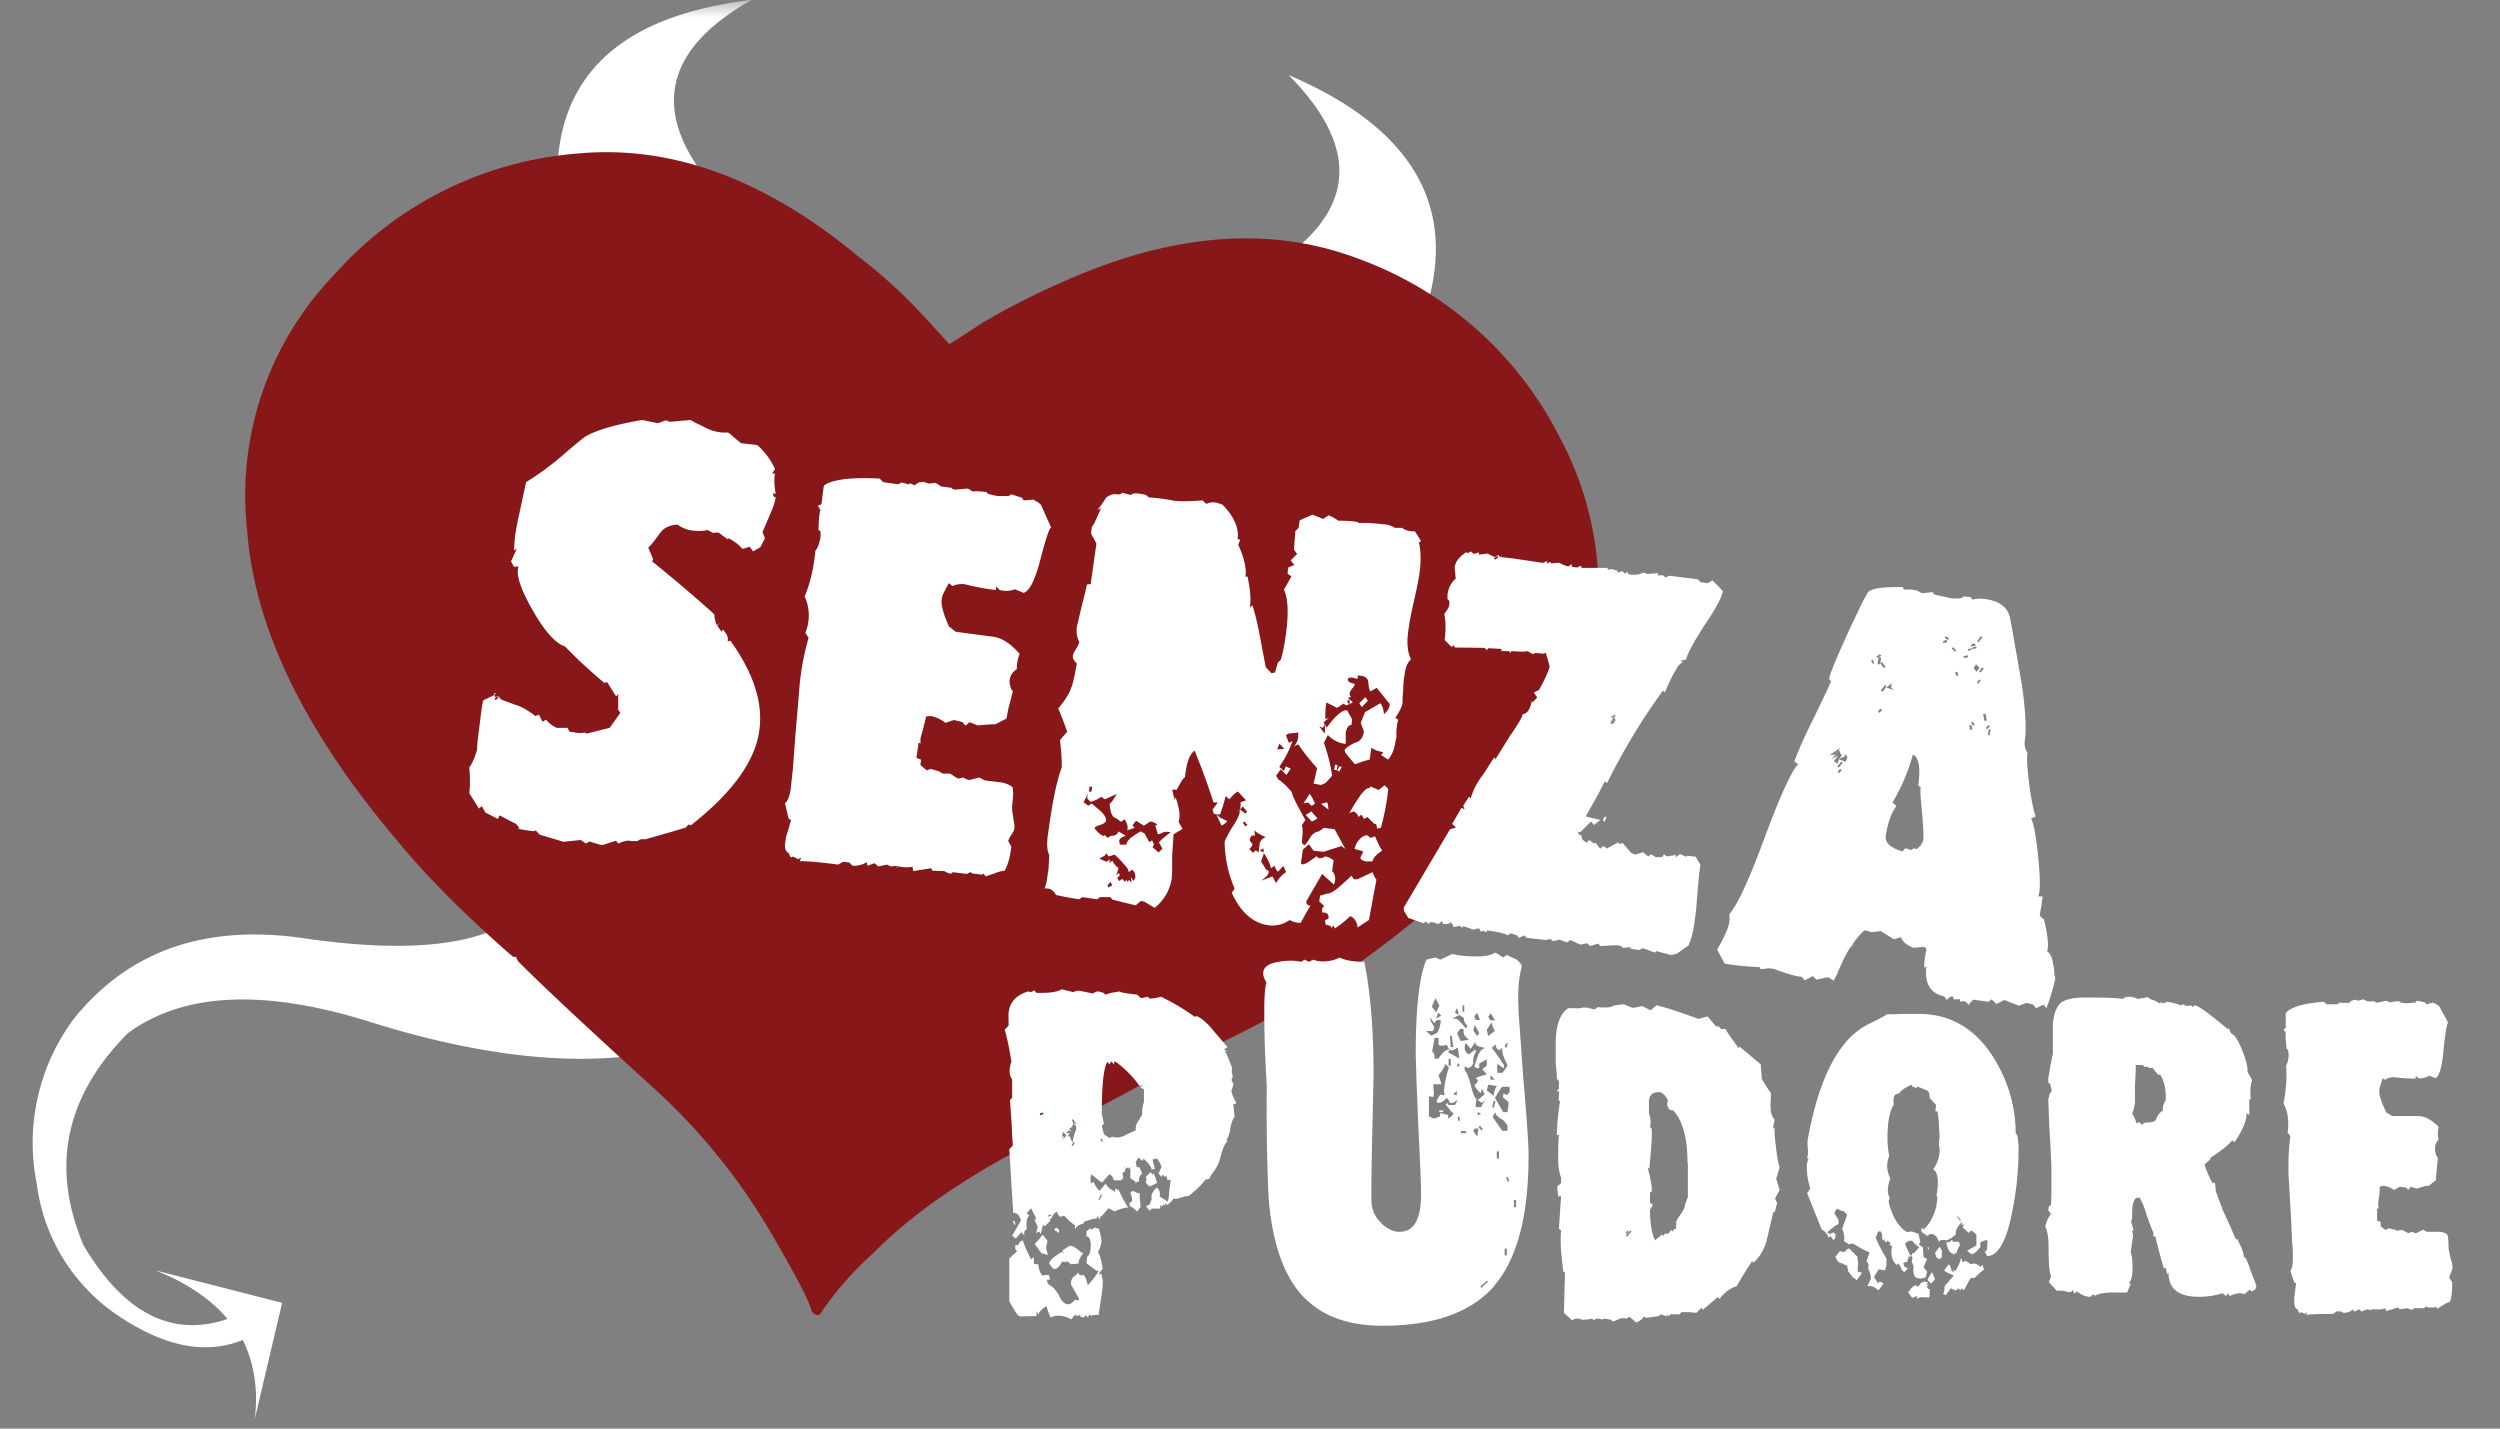 <svg width="70" height="40" xmlns="http://www.w3.org/2000/svg" xmlns:xlink="http://www.w3.org/1999/xlink"><rect width="100%" height="100%" fill="#808080" stroke="none"/><defs><path id="a" d="M0 0h70v40H0z"/></defs><g fill="none" fill-rule="evenodd"><mask id="b" fill="#fff"><use xlink:href="#a"/></mask><g mask="url(#b)" fill-rule="nonzero"><path d="M1.03 33.15a5.24 5.24 0 0 0 2.45 3.8c1.23.78 2.32.97 3.32.57.31.64.44 1.38.33 2.23l.77-3.27-3.55-.91c.86.34 1.54.79 2.02 1.36-1.54.53-2.9-.15-4.03-2.06-.93-2.2-.51-4.18 1.24-5.94 1.55-1.14 3.8-1.25 6.77-.32 2.93.92 5.47 1.23 7.58.92l2.28-3.86-4.27-3.31-1.5 3.35c-1.14.78-3.1.97-5.87.57-2.79-.42-4.94.32-6.49 2.23a5.81 5.81 0 0 0-1.05 4.64zM39.57 9.6c1.5-3.35.34-5.86-3.49-7.5 2.07 2.09 1.88 3.9-.57 5.42l4.06 2.08zM20.15 5.45c-1.96-2.18-1.67-4 .89-5.45-4.14.49-5.92 2.59-5.33 6.3l4.44-.85z" fill="#FFF"/><path d="M26.55 9.6l-.65-.71c-.58-.63-1.2-1.2-1.88-1.72C21.4 5 18.78 4.05 16.16 4.3a10.16 10.16 0 0 0-6.79 3.38 8.9 8.9 0 0 0-2.45 7.17c.2 2.71 1.59 5.6 4.17 8.65.9 1.1 2 2.18 3.25 3.27.02.02.04.02.08.02h.03l.02.06.04.07c.87.87 2.1 2 3.63 3.4a17.14 17.14 0 0 1 3.43 4.17c.7 1.2 1.1 1.95 1.16 2.23l.06.06c.03.02.05.04.09.04.02 0 .06 0 .08-.02a8.91 8.91 0 0 1 1.48-1.7c1.08-1.1 2.6-2.16 4.58-3.16 1.95-1.04 3.47-1.84 4.55-2.46l.04-.02.17-.06.02-.02c1.5-.7 2.83-1.44 4.04-2.27 3.27-2.27 5.36-4.71 6.32-7.3a9.1 9.1 0 0 0-.47-7.53 10.25 10.25 0 0 0-5.64-5.03c-2.5-.95-5.26-.72-8.33.66-.78.34-1.54.73-2.28 1.17-.27.19-.55.36-.82.53l-.04.02-.03-.02z" fill="#871719"/><path d="M13.93 19.5v-.03l.11.12a9.77 9.77 0 0 0 .5.18 2.2 2.2 0 0 1 .45.28l.1-.04.1.2.1-.06c.08.1.17.17.3.23h.3l.06.11.1.01c.11.03.22.03.33.01.01.02.03.02.05.03l.64-.16.3-.42-.08-.12h.02v-.4l-.06.06-.25-.4-.08.02a13.76 13.76 0 0 1-1.1-1.02c-.26-.08-.57-.42-.91-1.02-.34-.6-.47-1-.39-1.22l-.13.01-.08-.15.16-.36-.08.05.03-.39c.03-.2.07-.42.13-.68l.18-.84a8.1 8.1 0 0 0 1-.73c.4-.35.64-.54.7-.57.32-.17.83-.32 1.55-.44l.44.09.22-.08.12.04.57-.05.17.09.17.08a1.24 1.24 0 0 0 .56.18h.15c.06.03.1.07.15.12l.22.18.45.05a2 2 0 0 1 .5.67l-.08.13h.08c-.03.15-.02.35.02.57l-.05-.02-.02.01c-.01.07.02.1.07.11-.03.15-.08.3-.14.43l-.23.54.07.17-.13.25-.2.12-.1-.13-.2.06c-.1-.12-.23-.21-.37-.29-.03-.01-.05 0-.05.02l-.25-.19-.16.01-.15-.08c-.11.03-.24.03-.38.02a.91.91 0 0 1-.46-.17c-.23.01-.4.1-.5.25-.16.22-.26.35-.32.39l.14.33-.03.06A40.95 40.95 0 0 1 20 17.2c0 .07.02.16.06.3l.1-.06-.08.07.12.18.04-.06c.12.12.16.23.13.33l.08-.02c.65.9.92 1.74.81 2.52-.12.87-.77 1.75-1.93 2.66 0-.02 0-.03-.03-.03s-.06.03-.09.08l-.47.14-.67.19h-.02c-.08-.01-.15 0-.19.05h-.2a.07.07 0 0 0-.05-.01c-.06-.01-.16.02-.3.08l-.06-.08-.38.12c-.04 0-.16-.03-.36-.1l-.1.06-.15-.1-.48.05-.67-.2-.11-.12a.14.14 0 0 1-.1.02c-.35-.05-.47-.07-.35-.08l-.1-.12-.16-.08-.3-.16-.05.1-.35-.18-.1-.18-.08.07-.27-.43c.03-.24.02-.48 0-.72.1-.14.17-.32.22-.51 0-.18.03-.36.05-.53l.08-.64.04-.2.31-.15-.01-.04.02-.01c.02 0 .03 0 .03.02l-.04.02c.01.05.03.07.05.07l-.05.06.05.02.07-.08-.03-.02zm-.04.02l.02-.02h.02l-.04.03zm7.83-5.6l.01-.04v.05zm6.6 9.45a.62.62 0 0 0-.09.18l.09.16-.03.17a1.5 1.5 0 0 1-.16.5.95.95 0 0 0-.27.07l-.26.09-.06-.08-.04.03-.26-.03-.07-.04-.1.05-.4-.05c0 .03-.02.04-.06.04a.44.44 0 0 1-.17-.07l-.33-.01-.04-.07-.5.08-.02-.12a.96.96 0 0 1-.38-.01l-.1.05.09-.07-.22.02-.1-.05-.25.05-.1-.09-.2.07-.02-.1a.66.66 0 0 1-.4.1l-.09-.09-.18-.02-.13.08a9.66 9.66 0 0 0-1.07-.1l.03-.1-.08.05-.15-.08-.04.03c-.02 0-.05-.04-.07-.12-.1-.05-.13-.15-.1-.32l.02-.14.06-.19.05-.18.03-.1-.07-.04-.1-.43c.08-.06.13-.2.16-.4l.06-.56.08-1.05.09-1.05a7.3 7.3 0 0 1 .27-1.57l-.09-.14a1.28 1.28 0 0 0-.02-1.02c.17-.4.26-.84.3-1.28.07-.08.11-.2.14-.36.02-.15 0-.22-.05-.21 0-.27.02-.46.05-.57l-.07-.12.1-.04.06-.48.03-.06c.25-.16.76-.22 1.54-.18l.1.1.42.06.1-.05.22.06c-.01 0-.02-.01-.01-.03.01-.01.06 0 .14.05l.12-.08.14-.02.14.05.2-.02.15.1.3.04c0 .04.07.06.2.04l.25-.02.13.08c.12-.01.25 0 .4.02l.02.04c.12.04.22.06.3.07h.29l.08-.05.3.1.04.07.3-.02-.01.01c.07.04.15.08.2.14l.28.63c-.05.02-.15.32-.3.9-.15.57-.3.88-.47.93l-.24-.1a.7.7 0 0 1-.43.02l-.1-.1-.01.1a6.36 6.36 0 0 1-.86-.16.64.64 0 0 0-.35.05l-.1-.08c-.12.21-.2.36-.2.44-.03.15.04.41.2.77l.19.15 1.06.14c.25.04.49.2.73.48a1.1 1.1 0 0 0-.08.43.41.41 0 0 0-.2.3c-.01.1.02.23.09.32l-.13.5-.05.26-.31.16h-.1l-.4.03-.22-.09-.12.1-.08-.1-.24-.06-.24.08a.96.96 0 0 0-.4-.19l-.14.01-.02.1-.06.24-.07.25a.43.43 0 0 0 0 .16l-.06-.01-.06.42.13.05-.02.15.18.15.11-.04.24.07.09.06h.21l.22.14.16-.03c.05.04.1.06.16.07l.28-.07.15.08.4.05a.7.7 0 0 1 .38.14c.03.1.02.26-.01.51v.14l.03.18c0 .07.02.13.03.19a.5.5 0 0 1 0 .14c0 .03-.02.09-.08.17zm6.42-.91l.15-.05-.23-.25c-.1.06-.17.14-.24.22l-.1-.09-.06.22-.1.3-.17-.02-.04-.12.15-.2h-.12a19.93 19.93 0 0 0-.53-1.45c-.14.09-.23.34-.27.74-.06.04-.13.16-.23.35h-.13l.07.28.03-.06c.1.3.14.52.08.68l.11.2-.25.15-.04.61v.4l-.01.22a1.3 1.3 0 0 1-.48.83l-.3-.18-.09-.01-.14.12a49.01 49.01 0 0 1-.65-.16l-.06-.07h-.29l-.08.06-.42-.06-.08.06a8.1 8.1 0 0 1-.65-.12c-.08-.14-.18-.2-.32-.18l.05-.16.06-.4.02-.38c-.06-.11-.08-.32-.03-.62.12-.9.25-1.5.38-1.83 0-.26-.02-.51-.05-.77l.2-.23a7.3 7.3 0 0 0-.25-.65c.1-.12.18-.23.24-.33.07-.1.1-.19.13-.27.03-.05.08-.27.15-.66-.08-.08-.12-.15-.11-.23a.67.67 0 0 1 .09-.18.7.7 0 0 0 .09-.19.76.76 0 0 1-.07-.42l.14-.6c.08-.31.13-.5.14-.59l.11-.02.16-1.13-.15-.28.02-.19c.03 0 .11-.18.26-.52l-.1.05c.15-.2.22-.3.22-.32.1-.11.25-.15.38-.11l.1-.05.24.06c.03-.06.17-.06.42 0l.08.07c.21.01.45.04.7.09.2.02.47.02.8-.01l.11.1a.4.4 0 0 1 .24-.04c.05 0 .12.03.21.06.33.34.47.66.42.98l.04-.02.03.04-.05.12c.17.38.24.68.2.9l.06-.01c.09.42.1.71.06.87l.08-.06c.06.19.12.43.18.72l.19 1.01.16.17.1-.02.08-.28.08-.07c.06-.2.1-.4.13-.62.1-.65.08-1.1-.04-1.35l.21-.37-.11-.08.02-.17.17-.07-.1-.13.18-.18-.09-.12.04-.52.09-.09.03-.21.36-.16.3.12.15-.1c.1.04.18.08.27.15.23 0 .41.01.55.04l.03.03c.18-.02.41 0 .68.03.12 0 .23.04.33.1h.2c.08.07.2.1.36.1l.17.27-.06.04c.06.26.06.56.01.9-.04.26-.1.52-.16.78l-.1.48-.04.26c-.06.38-.03.66.07.85-.08.07-.14.18-.17.35l-.03.2a2.6 2.6 0 0 0-.02.28l-.02.3v.11c-.02.1-.09.23-.2.4l.08.05c-.03.1-.04.2-.05.3v.2l-.03.12a.97.97 0 0 1-.2.5l-.2-.13.06-.08c-.17-.03-.27-.07-.33-.13l-.05.34c-.14.03-.28.08-.41.13a6.26 6.26 0 0 1-.25-.3c-.03-.04-.04-.08-.04-.11.1-.1.22-.17.34-.21.12-.05.18-.15.2-.3l-.09-.24.12-.3.43-.25c.05.06.09.16.1.31.1-.09.15-.17.16-.25v-.04l-.36-.45-.18.1c-.03-.04-.05-.14-.06-.29-.02-.08-.09-.14-.22-.15l-.07-.01-.01.1-.16-.04c-.07 0-.1.02-.11.04-.01.07.05.11.2.14a.37.37 0 0 1-.08.13.5.5 0 0 0-.07.12c0 .04 0 .07.04.12-.05 0-.08.02-.08.04l.13.1-.08.05-.11.04-.07-.05-.18.12-.3-.15-.02.12a3.23 3.23 0 0 0-.01.35l.1-.05-.15.14.03.05-.05.1-.1-.04.15.2a.93.93 0 0 0 0-.26l.06.09c.25-.34.44-.5.57-.48l.14.25-.02.16c-.08 0-.14.08-.16.23v.3a.8.8 0 0 1-.5-.25l-.11.22a4.98 4.98 0 0 1 .23.92l-.18.2-.13.06-.21-.04.1-.43a6.6 6.6 0 0 1-.53-.67l-.12.06c.06-.06.1-.15.12-.24v-.16c0 .01-.05.02-.16.03-.11 0-.17.03-.18.07l.08.2.1-.05a2.9 2.9 0 0 1-.37.72l.13.12.05-.13.14.06-.12.18-.16-.16-.13.18.06.1c.12.08.25.2.38.36 0 .07.13.33.38.78l-.1.15c.03.05.03.22 0 .49l.07.07c.03-.02.1-.1.17-.23.07-.1.15-.15.24-.16l.14-.1.3.04.3.55-.11-.08-.5.16-.28-.03-.13-.18-.17.15-.05.35c0 .04 0 .06.03.06.07.01.2-.07.41-.23 0 .03.03.05.08.06.03 0 .07 0 .1-.02a.2.2 0 0 1 .07-.03c.08.02.16.06.22.11l-.04.3c.07.07.1.18.08.28l-.03.1-.33-.3-.44.76c0 .06 0 .1.04.1.01.02.03.02.07.03a11.53 11.53 0 0 0-.27.48.57.57 0 0 1-.31-.08.83.83 0 0 1-.58.15c-.44-.06-.79-.36-1.04-.91l.08-.12a3.4 3.4 0 0 1-.28-1.3c.01-.06.08-.19.2-.4.14-.2.22-.36.23-.49l-.07.04.08-.07.01-.2zm-2.05.83c-.05 0-.1 0-.15.03a.41.41 0 0 1-.12.04l-.07-.24.02-.02h.04c-.03-.04-.1-.08-.2-.1l-.18.12-.22-.14-.1.13.06.07-.21.07c.03-.08.01-.18-.07-.31l-.1.07-.14-.1c-.1-.02-.16-.14-.18-.4a.63.63 0 0 0 .09-.1l.11-.18-.33.15-.11-.07a.72.72 0 0 1-.3.14l-.09-.1.02-.12-.12.23.13.1.1-.06.2.17c.14.12.2.21.2.3 0 .05-.07.1-.17.13s-.15.06-.15.1c.11.13.2.2.24.2.02 0 .03 0 .04-.02l.08.08.1-.06c.1.01.17-.03.21-.12l.2.12c-.11.04-.18.09-.18.14 0 .03 0 .07.03.11h.17c0-.1.13-.22.4-.37l.11.06.13.24.08-.05.05.12-.04.07.17.15.11-.11-.1-.17a.7.7 0 0 1 .13-.13l.2-.16-.09-.01zm-2.11-1.26l-.07-.01-.02.14.07.01.02-.14zm1.11 2.32l-.08.07-.03-.09a2.8 2.8 0 0 0-.37-.4l-.17.05-.06-.09-.05.07-.15.08.2.09.1-.07-.03.1.1-.06c.02.06.07.13.17.21l-.07.2.07-.07.04.07-.08.07.06.09.08-.06.08.08.04-.06.03.07.04-.06.08.07-.03-.15.08.1a.2.2 0 0 0 .05-.11c0-.08-.02-.15-.1-.2zm-.59.34l-.09.1.03.06.1-.06-.04-.1zm3.1-1.58l-.14-.3.1.08.2.1c-.04.06-.1.1-.17.13zm.6-.54l-.07.1v.02l.01-.01.13.1.05-.05-.13-.16zm.04.44l-.04.02.07.11.06-.04-.09-.1zm.28.22l.02.18a.09.09 0 0 0-.05-.02c-.04 0-.08.04-.1.13l.02.04.05.06c.02.03 0 .08-.08.15l.1.11.08-.07.08.06.03-.25c.02-.08.07-.14.17-.18-.18-.08-.29-.15-.32-.2zm.27.52l-.12.06.11.06v-.12zm.54.5l-.15.16a.38.38 0 0 1-.09-.17l-.1.07a1.4 1.4 0 0 0-.2-.42l-.08.23.15.24c.04 0 .07.02.06.06 0 .07-.08.15-.21.24l.32-.12.1.19a.83.83 0 0 1 .28-.31l-.08-.18zm-.1-3.44l-.07.17c.06 0 .13 0 .2-.02l-.14-.14zm.9 1.76l-.1-.1-.13.02.17-.26c.03.02.08.11.15.27l-.1.07zm0 .43l-.17-.18.16-.1.17.2-.15.08zm1.6 2.76l-.32.21a.36.36 0 0 0-.2-.32 3.1 3.1 0 0 1-.44.35l-.02-.08-.1.07.02-.03c0-.03-.05-.05-.15-.07l-.02-.13c.06-.01.1-.03.1-.06.01-.1-.05-.16-.18-.15-.01-.09.01-.15.06-.18l-.14-.13.02-.16.2-.06c.1.02.32-.15.68-.5l.07.1h.1l.42-.2c.03.08.06.15.11.21l-.21 1.13zm-1.34-3.25a.7.7 0 0 1 .18-.04l.03.2-.21-.16zm.37-.96l.02-.14.07.01-.02.14h-.07zm.14.05l-.06-.02.06-.12.07.01-.07.13zm.3-1.9l-.02-.1-.06.02.03.08h.05zm.86 3.48l-.1.02-.03-.14-.04.02-.2-.2-.1.05-.07-.12-.09.07c0-.07-.06-.13-.14-.16l-.11.05c.28-.5.47-.74.57-.7l.02-.05.23.1.17-.13.1.1a6.1 6.1 0 0 1-.21 1.1zm-.23.94h-.18c-.09-.02-.15-.05-.16-.1l.08-.18-.24-.07c.02-.1.06-.19.13-.26.08-.09.16-.13.23-.12l.08.07.13-.04c.06.13.12.27.2.4-.16.1-.25.2-.27.3zm-.3-4.32l-.07-.11.17-.17.07.1-.17.18zm9.15 6.67l-.32.23-.17.04-.42-.11-.02.04a.93.93 0 0 1-.18-.06.99.99 0 0 0-.18-.06l-.08.05-.28-.04.06-.04-.26.02c-.01-.06-.1-.08-.28-.07l-.34.02-.06-.07-.23.07-.08-.08-.19.04-.28-.13-.1.07-.2-.08-.18.04a.38.38 0 0 1-.08-.06l-.13.03-.53-.06-.07-.07-.15.07-.06-.07-.17-.06-.08.06c-.1-.06-.3-.1-.58-.14 0 .03 0 .05-.04.04-.04 0-.05-.01-.05-.02v-.02l-.08.04-.06-.1-.15.04-.29-.1-.02.05-.08-.06-.16.04-.08-.14-.08.05h-.15l-.02-.08-.1.08-.21-.06-.08.06-.06-.07-.08.05-.42-.15-.11-.18-.02-.1 1.3-2.2.17-.05-.11-.1.26-.45.09.04-.04-.1.16-.25.05.04a2 2 0 0 1 .3-.6c.06-.07.11-.16.17-.25.06-.1.12-.2.2-.3l.02.06.12-.19.28-.45c.25-.36.37-.57.36-.62.14-.02.22-.15.26-.38l.02.05.13-.14-.09-.14.14-.07c.18-.32.28-.55.3-.67l-.11-.38c-.02.03-.08.04-.19.02-.1-.01-.15 0-.16.03l-.17-.09c-.05.02-.2.02-.44 0l-.02.05-.06-.05h-.2v-.06l-.37-.02-.03.05-.08-.06-.82-.01-.05-.07-.04.06-.2-.2c.04-.3.03-.55-.01-.73.09-.12.14-.2.14-.27.01-.07 0-.12-.05-.14v-.12a.7.7 0 0 1 .23-.46l-.03-.31c.02-.17.14-.31.33-.43l.03.03.1-.05.07.07.15-.04v.06l.24-.03.2.1.1-.06.07.07.02-.01.35.04.81.12.12-.05v.07l.09-.05.03.05c.08-.02.16-.02.23-.02.08.05.16.08.24.1l.1-.06v.07l.15.02.1-.05.03.06h.7l.08.07.02-.04.18.04.04.06.12-.04.06.07.1-.05-.01.06c.15.04.3.03.44-.04l.1.04.3-.02v.06h.15l.06.06.11-.05.8.1.08.08.2.03.13-.08.29.3c-.03.18-.2.5-.53.98-.3.47-.47.79-.5.94l-.16.03.07.04a.43.43 0 0 0-.16.15l-.14.25-.12.25-.08.19-.06-.04A17.79 17.79 0 0 0 45 21.92l-.07-.04-.16.32-.37.66.41.1-.18.14-.08-.1-.3.3-.08-.01.06.1.04-.02.03.13.12.1.08-.08.13.1.04-.03.14.18c.03-.05.06-.07.1-.07.02 0 .05.03.08.06l.33-.18v.05l.12-.02.23.27.12.05.21-.07.15.12.08-.06.13.08h.18l.05-.08.08.06.26-.04-.01.07.12-.1.17.08.04-.03.23.03.13.22-.04.31-.04.48-.04.48-.04.32c-.04.29-.1.51-.17.67zm-5.35-10.9l-.1.06.03.04.1-.07-.03-.03zm.09.03c0-.01.01-.02.03-.02l-.02.02h-.01zm2.9 7.4l-.04-.03.05-.1h.05l-.05.14zm.28-2.82h.04l-.04-.1-.1.12h.05l-.06.03.03.05.1-.06-.02-.04zm.01-.17l-.1.07.03.03.1-.06-.03-.04zm-.06.18l.04-.02.01.01-.05.01zm12.15 8.04l-.08-.1-.21.1-.08-.1-.19-.05-.21.08-.41-.16-.22.11-.14-.13-.08.07-.43-.06-.15.16c.01-.04-.02-.08-.07-.1-.03-.02-.08-.02-.15 0v-.07h-.2c.01 0 .02-.01.02-.04l-.03-.04c-.05 0-.1.03-.16.1l-.07-.1c-.4-.09-.56-.37-.5-.84l-.06.04c-.01-.05 0-.23.06-.53l-.06-.06-.3.03c-.2-.08-.32-.18-.35-.3l-.2.06-.37-.23-.26.03-.17-.05c-.05 0-.18.14-.38.41l.08-.04a.57.57 0 0 0-.18.2 4.84 4.84 0 0 0-.32.68l-.09.16-.15-.1-.33.07-.1-.1-.23.12-.08-.1c-.17-.01-.43-.09-.78-.22l-.15-.02-.22.03-.03-.06a7.7 7.7 0 0 1-.98-.1l-.21-.39c.2-.35.32-.61.34-.77a.74.74 0 0 0 0-.22c.24-.28.58-1.02 1.02-2.23.44-1.17.75-1.83.91-1.97l-.11-.08c.1-.26.23-.57.41-.94.18-.37.4-.81.63-1.32-.05 0-.07-.02-.06-.07.02-.13.19-.54.5-1.22.35-.76.55-1.16.6-1.2.1-.1.42-.14.96-.13l.03.07c.15-.01.27 0 .35.02l.16.08.29-.03.06.07.46.1c.07.01.16.01.28 0l.08-.05.18.02.06.07a.9.9 0 0 1 .33-.02c.43.05.67.24.73.57l.16.9.16.92c.1.68.13 1.2.09 1.54-.03.16 0 .29.07.37v.03c-.03.15 0 .44.05.88.06.43.12.73.18.88l-.13.06c.07.12.14.48.2 1.08.06.6.06.97 0 1.1h.12c-.01.15-.04.33-.08.53l.11.12v-.05c.12.47.15.79.1.94.1.06.15.2.17.38a.7.7 0 0 1 .03.18c0 .06 0 .12.03.18l-.02.1a6 6 0 0 1-.23.75zM51.49 21l.04-.06-.3.2.15-.01.11-.13-.2.26.18-.12-.12.18.1.06.04-.12.19.07.05-.14-.09-.09.02.08-.17.07v-.01l.08-.07-.08-.17zm.06.33l-.11.14.05.02.11-.14-.05-.02zm-.03.2l-.07.09.06.02.06-.09-.05-.02zm.93-3.06l-.06.01.04.1h.05l-.04-.1zm.26.07l-.06.02.02-.15-.07-.01.04-.02.04-.02-.05-.04-.1.07c0 .01.03.02.07.02l-.03.19h.07v-.04l.1.14.06-.02-.1-.14zm-.06 1.3l-.07.08.05.04.07-.09-.05-.02zm.13-.66l-.12.16.06.02.1-.14-.04-.04zm1.04 3.6c-.04-.4-.06-.64-.04-.74l-.07-.04c.07-.5.02-.8-.15-.87a5.38 5.38 0 0 1-.57 1.34l.11.1c-.15.2-.24.47-.3.83-.02.2.13.34.47.44l.08-.09.16.05.1-.06c0 .02 0 .03.03.03.03.01.07-.02.13-.09.04-.05.07-.1.08-.16.02-.1 0-.34-.03-.74zm-.87-3.53l.02-.12-.15.12.2.07-.07-.07zm1.56-1.34l-.1.04V18l.1-.01v-.07zm-.02-.1l-.04.05.1.06.02-.05-.08-.05zm.2.32l-.05.02.1.1.03-.03-.07-.1zm.1.68l-.05.02.04.09h.06l-.04-.11zm.3-.46l-.1.02-.01.06.13-.03-.01-.05zm.1-.2l-.09.03v.05l.1-.04v-.05zm0 2.16l-.05-.01.02.14.07-.02-.03-.11zm.1-2.3l-.1.04v.05l.13-.02-.03-.07zm-.04 2.2l-.06.02.04.08h.06l-.04-.1zm.08-2.11l-.1.03-.02.05.13-.03v-.05zm0 .5l-.07.1.08.11.09-.11-.1-.1zm.08.43l-.06.09.05.02.06-.09-.05-.02zm.05-1.22l-.1.15.04.02.11-.14-.05-.03zm.04.88l-.09.12.05.02.09-.12-.05-.02zm.1 1.3h-.07l.03.19h.07L55.6 20zm.07.31l-.07.09.05.02.07-.08-.05-.03zm.07.12h-.05l-.03.17h.05l.03-.17zM34.53 30.93l.04.33a.85.85 0 0 0-.12.34.92.92 0 0 1-.11.33l.04.02c-.08.05-.15.21-.22.5-.03.12-.09.23-.16.33a.96.96 0 0 0-.14.23l-.11.02c-.07.1-.22.26-.47.46-.08 0-.13.02-.17.03l-.18.05c-.04 0-.06-.01-.06-.03a.6.6 0 0 1-.19.2l-.06-.05v.07l-.05-.04-.04.07-.05-.05.01.1h-.24l-.06.06-.1-.12.1-.06.06-.15-.01-.07c0-.07.05-.16.15-.25.08.07.1.15.08.25l.11.07c.07.04.1.07.1.08.03-.02.05-.12.06-.3l.04-.32-.09.02-.03-.14-.04.05-.06-.07c-.02.02-.03.04-.03.07l-.09-.1.08-.18a.51.51 0 0 0-.13-.24l-.11.02v.05l.06.22-.1.02v-.02c0-.04-.04-.1-.11-.18l-.11-.11-.03.07-.11-.1-.08.13.03.14h.07l.08.17c-.06.07-.09.13-.09.18l.01.04-.13.06.03-.04-.15-.1v-.31l-.04.05-.02-.05-.08.05-.03-.12.03.17-.08.07.02.13-.06.07h-.2l-.05-.12-.08-.05-.2.23a1.59 1.59 0 0 1-.14-.1l-.17-.13-.02.13.02.13.06-.05.09.15c.02.04.05.07.09.1l.17-.2.03.06.08.08.1.06.04.04.02-.1.1.05a2.9 2.9 0 0 0 .26.48c-.1 0-.23.04-.38.11l-.17-.09-.2.23h-.03l-.01.03.01.07-.09-.12v.07l-.15.03-.22.07-.01.05c-.14.03-.22.09-.24.18v-.13a1.7 1.7 0 0 1-.3-.27l-.12.03-.06-.07-.03-.08c-.09.07-.14.13-.14.2h.02v.03c0-.02 0-.03-.02-.04-.03 0-.05.01-.06.04l.03.02-.16.16-.06-.03-.06.26-.04-.08-.09.05.05-.18-.09-.18.04-.06-.14-.28-.12.14.08.07c-.08.04-.1.17-.08.39-.03 0-.05.02-.07.06v.1l-.08-.09-.16.18-.1-.08.25-.43a.49.49 0 0 1-.02-.05l-.03-.06a.17.17 0 0 0-.17-.1l-.11-1.78.1-.11a9.81 9.81 0 0 1-.03-.53l-.05-.74.06-.06v-.52a.37.37 0 0 1-.07-.24c0-.09.02-.17.05-.25-.05-.3-.1-.6-.19-.9l.11-.11v-.19c-.03-.39.15-.65.55-.77l.08.02.09-.05.06.07h.17c.23 0 .41-.03.54-.1l.32.08c.04-.02.1-.04.17-.04l.39.08a.2.2 0 0 1 .15-.06l.14.04.05.05.16-.05.24-.04c.03.03.2.06.49.09l.11.1.18-.04.06.05c.09 0 .2-.02.32-.05.33.16.64.34.94.56l.06-.02c.15.07.32.22.5.45l.26.3.1.12-.09.06-.01.03.1-.02-.07.04c.06.11.12.27.2.47a.4.4 0 0 0 .02.24l-.04.1.06.12-.06.18c0 .06.05.18.14.35l-.1.04zm-3.69 5.36l-.08.53a.33.33 0 0 0-.1 0c-.05 0-.08 0-.1.04l-.04-.06-.07.09-.04-.07-.07.07-.09-.02v-.07c0 .02-.04.03-.1.05l-.02-.02a.1.1 0 0 1-.03-.02l-.1.13a.86.86 0 0 0-.45-.1l-.13.05c-.01-.01-.06-.12-.12-.32-.16.1-.23.19-.21.25l-.07-.11.01.14-.46.01c-.04 0-.1-.06-.18-.2l-.09-.15-.04-.07v-1.2l.1-.1.12-.1-.05-.06v-.12h.09c0-.06.04-.1.12-.13.04.13.11.3.23.53l.08-.06v.19l.12.01c.03.21.09.32.15.32l.03-.02h.12l.03.13h-.08v.04c0 .05.03.09.1.13.07.04.14.13.22.25.08.18.17.27.26.27.06 0 .13-.04.2-.13l.06.02c.04 0 .06-.02.06-.04l-.23-.4c-.01-.1.02-.19.1-.24a.44.44 0 0 0 .1-.1c.01.05.04.08.1.08l.06-.01.06.11.05.18c.09-.1.2-.23.31-.41h-.07l-.28-.21.02-.18c.07-.05.1-.16.1-.32s-.04-.25-.12-.25v-.14l.12-.1v.06l.12-.07c.03.02.06.03.1.02l-.02-.04.02.04c.06.18.08.3.08.35 0 .09-.03.2-.1.32.02.02.04.05.05.09l.04.14.03.14c0 .02 0 .05.02.08l-.12.17.08-.01.04.19c0 .14-.02.29-.04.43zm-2.44-2l-.04-.1h.05l.02.1h-.04zm.76.8l-.19-.26c.07-.06.14-.14.22-.26l.14.17-.04.2.05.2-.18-.05zm.04-3.94l-.08.03v.05l.1-.04-.02-.03zm.23 2.85l-.08.03v.04l.09-.04-.01-.04zm.77 1.38l-.22.02-.08-.08-.1.02-.06-.02c-.07.14-.14.21-.21.21l-.05-.01-.1-.14c0-.08.12-.19.36-.33l.05.04-.04-.08.2-.13c.05 0 .1.02.15.05l.1.07c.05.05.1.08.13.09-.08.1-.13.2-.13.29zm-.57-.85l-.03-.05c-.05 0-.07-.03-.07-.08l.07-.02.06.07-.03.08zm.13-2.84l-.03.16.07-.05-.04.12.1-.13-.1-.1zm.26-.36l.02.1v.04c0 .06-.03.1-.11.14l.09.08-.08-.04-.1.08h.11l-.07.12.06-.05.09.2c.02-.14.05-.26.1-.36v-.12l-.09-.07.11.02-.13-.14zm.05.64l-.07.1.04.02.06-.1-.03-.02zm.59 2.4v-.03.04zm.16-.92l-.06.14.03.01.07-.14-.04-.01zm.03-1.57l-.04.02.04.07h.03l-.03-.1zm1.18-1.38l-.1-.05.07-.07-.09.03a2.88 2.88 0 0 0-.7-.7l-.02.09-.07-.08-.06.08-.05-.07c-.11.16-.16.65-.16 1.46l.06.27-.06.06.06.24.15.1.09-.03.11.02c.1 0 .19-.03.27-.08l.27-.12v-.04c0-.06.01-.13.06-.2l.12-.2c0-.12.01-.24.05-.35v-.36zm-.2 3.42a.5.5 0 0 0-.2-.15v-.1c.05 0 .07-.03.07-.1a.35.35 0 0 0-.05-.16c.02-.04.05-.06.08-.06l.09.04c.03.01.06.03.1.03-.02.07 0 .2.02.37l-.1.13zm.34-.7v-.01l-.1-.11c.02-.01.03-.04.03-.08l-.01-.08.13-.12.06.08.02-.06.1.28c-.11.06-.2.1-.23.1zm9.66 2.8c-.65.73-1.68 1.1-3.12 1.1-1 0-1.75-.29-2.27-.87-.51-.57-.82-1.48-.92-2.72a56.18 56.18 0 0 1-.05-3.1l-.04-.77c-.02-.45-.03-.9-.03-1.36 0-.38.02-.66.06-.8a.43.43 0 0 1-.09-.25c0-.17.15-.28.44-.32.22-.04.42-.04.62 0l.1-.06.12.06.13-.06c.06.03.14.05.26.05.16 0 .32-.03.47-.11.15.08.39.12.69.12.17.83.26 1.89.26 3.17l-.04 1.75-.02 1.12v.63c0 .23.08.45.24.61a.9.9 0 0 0 .25.2c.1.06.2.08.3.08.4 0 .6-.35.6-1.05 0-.3-.03-.95-.08-1.97l-.05-1.25-.02-.71c0-1.29.1-2.17.3-2.64l.25-.06.14.06.33-.16c.2.05.42.07.67.07.26 0 .44-.04.54-.11l.22.14.1-.07.26.12c.1.07.15.14.16.21-.07.23-.1.53-.1.9 0 .16.01.43.04.79l.1 1.4c.1 1.14.15 1.87.15 2.2 0 1.68-.32 2.9-.97 3.65zm-1.6-7.46l-.08.09-.1-.17c0 .06.01.12.05.18l.06.1-.03.11h-.2l.15.13.16-.08c.06-.1.1-.24.1-.36h-.1zm.46 2.32h-.1c-.02-.09-.06-.13-.1-.13a.27.27 0 0 1-.22.13l-.05-.03a.63.63 0 0 1 .11-.2l.12.02-.02-.12a3 3 0 0 1 .14-.66l-.11-.1c0 .06-.06.17-.18.31l.08.26h-.23l.02.26-.02.1-.12-.03v.57l.14.06.17-.06.01-.1a.5.5 0 0 0 .1.03l.12.03v.1c.08-.05.13-.1.15-.14a.59.59 0 0 1-.1-.1l-.12-.15.04-.05.04.06h.18l.08-.15-.13.09zm-.5-2.92l-.1.22.12.17.09-.19.03.05-.13-.25zm.3 1.3a.48.48 0 0 1-.14.02l-.07-.02v-.2h-.11l-.07.38c.06.05.08.11.06.2h.12c.1-.16.2-.25.3-.26l-.08-.13zm-.22-.9l-.06.16.14-.08-.08-.09zm.03 2.78v-.05h.11v.05h-.11zm.52-1.81l-.16.09-.07-.03-.04.08.14.07.17.1-.04-.31zm-.2.32h-.06v.19h.06v-.2zm.03-.65h-.05l.02.32h.07l-.04-.32zm.34-.5l-.13-.08a.9.9 0 0 0-.2.12l.08-.02c.02 0 .05.01.09.04a2.93 2.93 0 0 1 .22.24l.04-.08c-.08-.07-.11-.14-.1-.23zm-.2 2.05l-.1.09.1.03v-.12zm0-2.32l-.05.11.08.08.02-.07-.05-.12zm.04 1.54l-.04.08.05.02.03-.08-.05-.02zm.15-.88v-.08h-.1l-.08.13.1.21.23-.04c-.1-.07-.15-.15-.15-.22zm-.1 2.38h-.06v.11h.05v-.11zm.17.4h-.15v.06h.15v-.05zM41 28.15h-.05v.18H41v-.18zm.5 1.79l.13-.1v-.18l-.21.12v.13h-.08l-.06-.05.05-.15.06-.17c.06-.13.13-.2.22-.19l-.2-.05c-.07-.02-.1-.06-.1-.13l-.13.2-.14-.17a.41.41 0 0 0-.03.13c0 .09.04.15.12.19l-.04.06a.24.24 0 0 1 .08-.09.8.8 0 0 0 .12-.1l.05.05c-.06.06-.09.16-.09.3 0 .07-.04.13-.14.17l-.1-.05v.11c.04.02.1.15.17.4.06.26.12.4.17.4a.57.57 0 0 0-.03.2V31h.15l.1-.19-.08.07-.11-.08.19-.16-.08-.16-.03.13a.66.66 0 0 1-.18-.23c.05-.03.1-.08.1-.14l-.06-.05c.07-.04.18-.08.31-.1l-.13-.16zm-.2-1.25l-.05.16.11.16.06-.08-.13-.24zm0 2.9l-.05.08.11.15.04-.22h-.1zm.06-3.23l-.08.1.04.1h.12l-.08-.2zm.03 2.78c-.02.02-.02.05-.02.09l.1-.04a.73.73 0 0 0-.08-.05zm.05.38l-.04.04.08.09.04-.03-.08-.1zm.2 4.34l-.19.16.03.04.19-.18-.03-.02zm.13-7.24l-.14.21.04.18.19-.15c-.03-.02-.06-.1-.1-.24zm-.1 1.75l-.04.16.19.15c.02-.13.05-.22.1-.27l-.25-.04zm.07-2l-.07.1.06.1h.13l-.12-.2zm-.01 1.74v.12h.13l-.13-.12zm.39-.48c-.05-.12-.07-.22-.05-.3-.04.05-.08.07-.11.07-.05-.03-.08-.08-.08-.16l-.11.1a5.66 5.66 0 0 1 .35.5l-.02.07-.17-.12a.45.45 0 0 0-.01.12l.01.13h.14l.14-.2a1.49 1.49 0 0 0-.09-.2zm-.3 1.2l-.04.18h.05l.04-.19h-.05zm.39.68l-.12-.15c-.14-.07-.21-.14-.22-.22l-.08.13.27.39h.15v-.15zm.06-1.08h-.21a.98.98 0 0 0-.1.14l-.1.17.09.16.14.24h.12c.01-.07.03-.16.03-.28l-.16-.14.02-.1.1.04.07-.08v-.15zm-.3 1.81h-.06v.2h.06v-.2zm.2-3.03l-.04.1.05.03.04-.13h-.05zm.02 5.75h-.06v.19h.06v-.2zm.03-2h-.05l.04.12h.05l-.04-.13zm.23.64h-.06v.2h.06v-.2zm7.29-.58l.03.1.06.2-.13.24.06.12-.06.24-.05.03-.18.77c-.07.27-.2.48-.38.64l-.03-.05c-.15.23-.3.46-.43.7a.97.97 0 0 0-.48.36l-.05-.05-.43.36-.02-.07-.15.15-.2-.02h-.22l-.05.06h-.25l-.06.05-.05-.05.01.06-.18-.06c-.02.04-.1.07-.22.07a.6.6 0 0 1-.11.02l-.12.01.02-.03h-.02c-.01 0-.03 0-.05.02v.02a.57.57 0 0 1-.19.12c-.11-.1-.18-.16-.2-.16l-.06.05a.52.52 0 0 0-.14-.01.34.34 0 0 0-.12.04.36.36 0 0 1-.14.05l-.05-.05-.18-.03-.06.03a.36.36 0 0 0-.12-.03.17.17 0 0 0-.12.05l-.04-.05a.95.95 0 0 1-.29.03.35.35 0 0 0-.1-.03.25.25 0 0 0-.17.05l-.23-.21.03-1.13-.05-.03-.05-.46a4.32 4.32 0 0 1-.02-.38v-.17l.01-.14-.06-.05.06-.91-.08.01-.03-.28.11-.09v-.15a1.65 1.65 0 0 1-.08-.58c0-.21 0-.42.02-.62h-.06a7.61 7.61 0 0 1 .09-.94l-.04-.04.02-.24-.06.05.05-.06h-.07l.07-.07v-.2l-.06-.08v-.13l-.03-.3v-.54c0-.5.11-.84.35-1h.22c.04.01.11 0 .21-.02.06 0 .11 0 .16.02l.13.03c.03 0 .06-.02.1-.06l.11.01h.1c.13 0 .21-.02.26-.06l.27-.03c.09.04.17.08.27.1l.24-.05.24.12.16-.14c.28.06.68.2 1.18.38l.25-.07.26.3.03-.04.1.1.11-.01.1.16.27.38.02-.05.6.5.03.4c.05.1.14.24.26.42l-.01.21c-.02.26.02.43.11.52l-.05.26.05-.04c-.01.07 0 .26.04.57.03.28.07.47.1.54l-.1.34zm-4.16 1.43l-.07.08.03.02.06-.06-.02-.04zm.07 0l-.13.15.04.03.12-.15-.03-.03zm1.6-1.88c0-.7-.13-1.18-.4-1.48h-.02c-.1 0-.14-.07-.15-.2l.02-.08c-.07-.15-.16-.23-.26-.23-.18 0-.27.1-.27.27v.33c.05.12.06.25.03.38h.01l.04.05v.24l-.02.32-.05.56-.05-.05c.09.33.13.56.12.67l-.05.05v.28l.08.05-.08.15c0 .37.05.65.14.85l.19-.16.06.04-.01-.02c0-.03.04-.05.14-.05l.07-.1.06.05v-.07h.07l.02-.16-.01-.03c0-.04.04-.11.13-.23.08-.12.12-.21.12-.27l.08-.21v-.95zm6.3 2.17h-.1l-.11.08a2.88 2.88 0 0 0 .13.3l.02.02.01.06-.05-.03-.05.16-.11.03.03.1.1.06-.1.1a.22.22 0 0 1-.1-.15l-.08-.1-.03.05c-.1-.08-.15-.2-.15-.37a1 1 0 0 1 .02-.18l-.03.01c-.02 0-.03-.01-.04-.05l.02-.01.02-.01-.11-.07c0 .03-.01.04-.04.04-.02 0-.03-.03-.02-.09l-.05.05c-.02-.01-.03-.06-.03-.14-.01-.08-.03-.12-.05-.12h-.06l-.07.17c.06.16.16.36.3.59v.2l-.04.13-.18-.03-.13.22.13.18.02-.06.12.05a.92.92 0 0 1-.15.2.35.35 0 0 0-.3-.12l.1-.22c-.01-.09-.04-.18-.08-.27l.01-.12-.06-.09.09-.24a2.9 2.9 0 0 1-.46-.25l-.12.02-.14-.09a.3.3 0 0 0 .01-.1.69.69 0 0 0-.06-.24l.14-.4-.1-.1h-.03l-.06-.02a1.51 1.51 0 0 0-.1-.05l-.07.13.12.19v.11c-.1.05-.2.13-.32.24l.07.04.1-.04c.02 0 .03.02.06.04v.12l-.06.05c-.04-.06-.06-.1-.08-.1-.02 0-.04.02-.05.05a.34.34 0 0 0-.19-.24 197.64 197.64 0 0 1-.41-1.02l.09-.14c-.07-.19-.1-.4-.1-.6 0-.07.01-.15.05-.22l-.04-.02a.64.64 0 0 0 .02-.25l-.01-.14v-.1c.32-1.77.88-2.85 1.7-3.26.32-.16.5-.25.52-.28h.13l.33-.01h.44c.78 0 1.41.32 1.9.95a4 4 0 0 1 .81 2.4l.04.04c.02.07.04.22.04.44a8.8 8.8 0 0 1-.18 1.72c-.16.82-.4 1.23-.7 1.23l-.1-.18.05.07.05-.09.01-.23-.04-.02-.16.06v.14c-.1.12-.18.2-.25.2l-.12-.1.26-.15v-.3l-.14-.12-.08.07-.17-.16.05-.08-.08.02.02-.1c-.15.17-.2.29-.17.36-.13.11-.23.17-.29.17l-.03-.01h-.11l-.05.05c-.05-.15-.13-.22-.24-.22l-.1.06-.04-.06h-.03a.57.57 0 0 1-.08-.07v-.1l.06.04c.06-.04.1-.1.15-.16a1.48 1.48 0 0 0 .21-.5l.03-.25-.03-.02c.03-.16.04-.28.04-.38 0-.19-.04-.31-.13-.37a.94.94 0 0 0 .18-.55v-.04c0-.01-.02-.04-.02-.09v-.13c.03-.04.02-.16 0-.38 0-.15-.02-.3-.04-.43h-.06l.02-.18-.18-.2c0-.12-.03-.2-.1-.22l-.25-.1-.01.05-.13-.05-.02-.05c-.2.1-.32.18-.34.25-.08 0-.13.03-.15.1a.36.36 0 0 0 0 .2c-.12.19-.18.5-.18.92 0 .22.02.4.05.53a.7.7 0 0 0-.06.27c0 .11.03.24.09.36a.93.93 0 0 0-.07.35c0 .06.02.12.05.19l-.03.1c.1.43.28.72.52.86l.13-.02.19.07.05.24-.05.05.12.08.02.28.1.05-.1.23.1.13-.04.15a.33.33 0 0 1-.16.04l-.1-.02c-.07-.04-.1-.15-.08-.33l-.05-.11.02-.14-.05-.06h.04v-.05h.05l.15-.17a.78.78 0 0 1-.2-.18zm-1.57 1.1l-.07-.06c-.02 0-.05-.03-.08-.08l-.08-.1-.04-.21-.01.05a.63.63 0 0 0-.17-.08c-.05-.01-.1-.07-.14-.17l.13-.16.06.02a.2.2 0 0 0 .05 0c.03 0 .05-.01.08-.07l.07-.02.23.23c0 .06 0 .11.02.16l-.02.25.13.04-.15.2zm2.03.49l-.25-.01-.08.05v-.08l-.14.05-.11-.15c.08-.13.16-.2.21-.2l.05.03c.03 0 .06-.04.1-.1l.1-.04.1.03-.05.05.07.02c-.04.01-.05.03-.05.05 0 .04.02.06.07.07v.19l-.02.04zm-.52-1.2h.02-.02zm.5-.15l-.02-.06H54l.01.06h-.04zm.08.96l-.1-.1a.94.94 0 0 1 .13-.22l.08.2-.11.12zm.24-.68l-.09-.05-.04-.13.13-.17.06.1v.19l-.06.06zm.98.52h-.1a.73.73 0 0 0-.1.16l-.1.19-.06-.06-.04.06-.05-.06c-.04.04-.07.06-.1.06l-.12-.06a.44.44 0 0 0-.05.08l-.09.11-.08-.03c.03-.03.05-.1.05-.22l.26-.3a.88.88 0 0 1-.27-.13c.01-.04.06-.1.13-.18.03.03.06.1.09.24v-.05l.05.03-.02-.07.06.04c.07-.11.13-.23.16-.37l.05.13.07-.05.16.1a.18.18 0 0 1 .07-.02c.06 0 .13.03.2.1l.05-.07.04.14c-.1.07-.18.15-.26.23zm-.47-.82l-.05.15-.05-.05.02.06c-.08 0-.14-.05-.2-.16a1.65 1.65 0 0 1-.04-.17l.1-.02.05-.05.05.05h.15l.03.1a.34.34 0 0 0-.06.1zm0-.9l-.02.02.08.1.03-.01-.09-.11zm8.33 2.04l-.1.06-.06-.05-.15.13a.24.24 0 0 0-.11-.03.7.7 0 0 0-.3.08l-.05-.08-.05.08-.1-.08c-.22.07-.44.1-.66.1-.57 0-.85-.22-.85-.67l-.04.04-.04-.19-.05.03a14.39 14.39 0 0 1-.24-.9h-.06l.01-.1c-.03-.06-.1-.22-.19-.49a2.12 2.12 0 0 0-.22-.53v.06l-.05-.03c-.1.04-.14.2-.14.46 0 .08 0 .15-.03.22l.07.22-.04.06c.02.05.03.1.02.15l-.06.42c.04.1.05.26.05.44 0 .21-.03.35-.1.42l.05.03-.1.24h-.41c-.21 0-.38.03-.5.09l-.04-.04-.08.07h-.04a.7.7 0 0 1-.2-.06.6.6 0 0 0-.16-.09l-.04.07-.06-.12c0 .04-.03.07-.09.07l-.18-.04h-.17l-.22-.24.06-.16c-.05-.1-.07-.38-.07-.85 0-.23-.03-.41-.09-.54a.75.75 0 0 1 .16-.36l-.08-.1.02-.11.06-.05.01-.3v-.73a55.88 55.88 0 0 0-.06-1.18l-.03-.76c.02-.01.03-.04.02-.09l.08-.13-.05-.2-.04-.01-.01-.08c0-.03 0-.08.02-.15l.04-.25.05-.25a.83.83 0 0 0 .02-.13v-.8c.02-.27.1-.46.2-.57.12-.11.35-.17.7-.17.52 0 .88.01 1.07.04l.05-.05.11-.01c.09 0 .17.02.25.06l.28-.05.06.05c.1.03.19.07.27.13l.06-.05.01.05.14-.05.16.03c.06.01.13.03.22.07l.07-.03.1.05.13-.02.02.05.07-.05c.09 0 .4.22.92.66l.05-.02c-.02 0 0 .06.07.16.08.02.17.17.29.45.11.28.16.48.15.61l.13.23c-.04.12-.05.24-.05.37 0 .05 0 .1.02.18l-.05-.03v.45l-.08-.03v.03c0 .17-.1.43-.33.77l-.07-.05c-.07.1-.27.27-.6.48l-.01.05-.16.14c.03.13.1.3.22.53l.06-.02a.9.9 0 0 1 .03.24l.17.46.05-.02-.05.03.17.37.23.52.03-.03.05.11.05.1c.06.13.09.24.09.34l.03-.04c.05.1.1.2.14.34l.18.47-.03.1zm-5.79-5.47l.02.03-.02-.03zm3.12-.55l-.05.02-.16-.2-.07.01c-.01 0-.04-.01-.07-.04h-.09l-.05-.05h-.19v.17l-.02.39v.48c-.01.11-.04.22-.08.32.07.1.1.2.12.28l.07-.05c0 .02.02.03.04.04l.05.05c.02-.05.07-.07.13-.07.16 0 .25-.03.27-.11a.4.4 0 0 1 .18-.22v-.07a.4.4 0 0 1 .08-.22v-.13c0-.22-.05-.42-.16-.6zm8.15 5.55a.53.53 0 0 0-.05.15l.08.12v.14c0 .15-.02.29-.06.41a.58.58 0 0 0-.19.09l-.16.1-.06-.06-.02.03h-.19l-.05-.03-.06.05h-.3c.02.03 0 .04-.03.04a.29.29 0 0 1-.12-.04l-.23.03-.04-.05-.34.1-.02-.08a.6.6 0 0 1-.27.03l-.06.05.05-.07-.15.04-.07-.02-.17.06-.07-.06-.14.07-.02-.07a.42.42 0 0 1-.27.1l-.08-.04h-.12l-.09.07c-.43 0-.69.01-.75.03l.01-.08-.05.05-.11-.05-.03.03c-.01 0-.04-.03-.06-.1-.07-.02-.1-.1-.1-.23v-.12l.02-.15.02-.16.01-.08-.05-.02-.11-.33c.05-.06.07-.17.07-.33s0-.31-.02-.47l-.04-.84-.05-.85a6.7 6.7 0 0 1 .04-1.28l-.08-.1a.87.87 0 0 0 .02-.13v-.13c0-.2-.04-.38-.13-.55.07-.4.1-.74.07-1.06a.6.6 0 0 0 .07-.3c0-.12-.02-.17-.05-.16-.03-.22-.04-.37-.03-.46l-.06-.1.06-.03v-.4l.01-.04c.16-.16.51-.26 1.06-.3l.07.07h.3l.07-.05.16.02-.01-.02.1.02.08-.07.1-.03.1.03.13-.04.12.06h.21c.01.04.06.04.14.02l.18-.04.1.05a.75.75 0 0 1 .27-.03l.03.03c.08.02.15.02.21.02l.2-.02.05-.05.23.05.02.05.22-.05-.02.01c.06.02.12.05.17.1l.25.46c-.04.02-.08.27-.13.75-.04.47-.12.74-.22.8l-.18-.07c-.1.06-.2.08-.3.07l-.08-.07v.08c-.2 0-.4-.01-.61-.04-.11.01-.2.03-.24.08l-.07-.05c-.07.17-.1.3-.1.36 0 .13.06.33.2.6l.16.1h.75c.18.01.36.11.55.3-.02.13-.03.25 0 .36a.35.35 0 0 0-.1.25c0 .1.02.19.08.26l-.04.4a3 3 0 0 0-.01.22l-.2.16h-.07l-.27.08-.17-.05-.07.09-.06-.07-.18-.02-.16.09a.62.62 0 0 0-.3-.12l-.1.03v.08c0 .05 0 .11-.02.2l-.02.2.01.13h-.04v.34l.1.03v.13l.14.1.08-.05.17.04.07.03.15-.02.16.09.11-.04c.04.02.07.04.11.04l.2-.1.1.06h.3c.11 0 .2.02.27.07.03.07.04.2.04.41a2.86 2.86 0 0 1 .05.25l.05.15.01.1c0 .06-.02.11-.04.16z" fill="#FFF"/></g></g></svg>